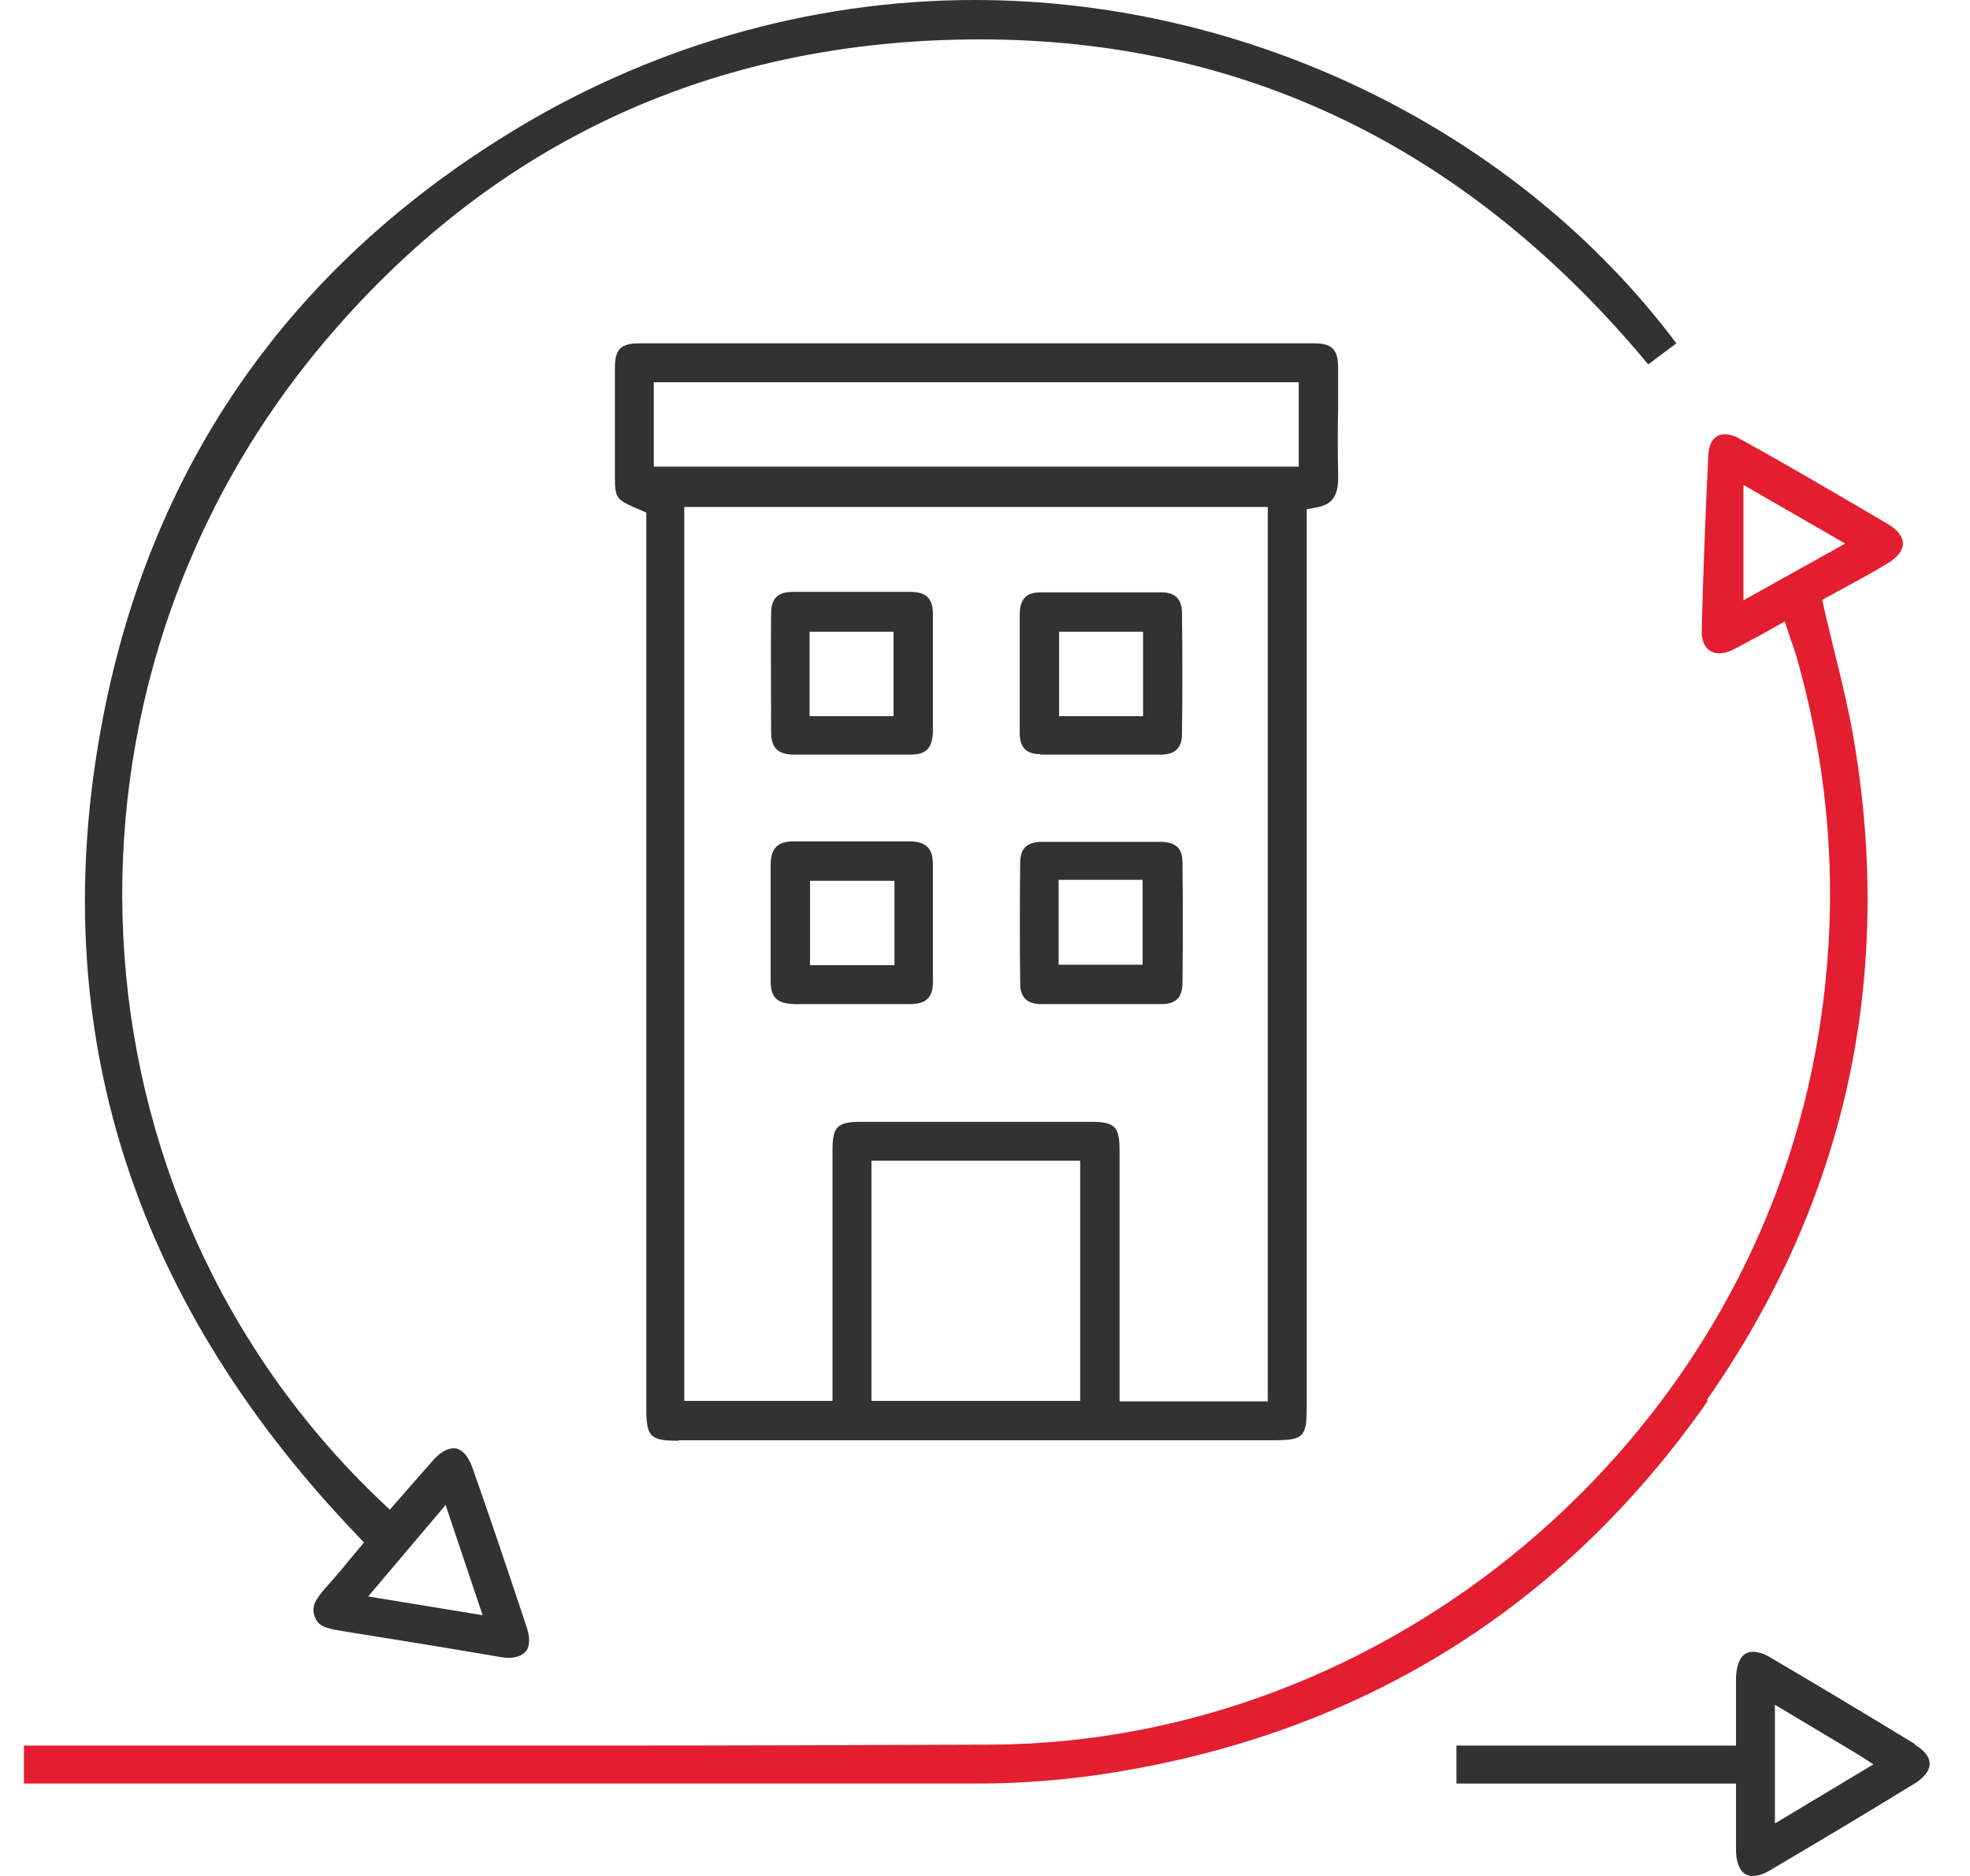 <svg width="42" height="40" viewBox="0 0 42 40" fill="none" xmlns="http://www.w3.org/2000/svg">
<g clip-path="url(#clip0_4737_17462)">
<path d="M14.459 30.71H27.119C27.799 30.71 27.859 30.65 27.859 29.98V10.86L28.069 10.82C28.369 10.76 28.549 10.62 28.529 10.1C28.519 9.63 28.519 9.16 28.529 8.69C28.529 8.41 28.529 8.13 28.529 7.85C28.529 7.45 28.399 7.32 28.009 7.32H20.499H13.639C13.239 7.32 13.109 7.44 13.109 7.85C13.109 8.45 13.109 9.05 13.109 9.65V10.13C13.109 10.63 13.129 10.65 13.619 10.86L13.779 10.93V30.02C13.779 30.64 13.859 30.72 14.469 30.72L14.459 30.71ZM23.029 29.87H18.579V24.75H23.029V29.87ZM27.029 29.88H23.869C23.869 29.88 23.869 25.62 23.869 24.53C23.869 24.02 23.769 23.92 23.259 23.92H20.809H18.359C17.849 23.92 17.749 24.02 17.749 24.53C17.749 25.6 17.749 29.87 17.749 29.87H14.589V10.81H27.029V29.88ZM13.939 8.15H27.689V9.95H13.939V8.15Z" fill="#323232"/>
<path d="M7.76 32.89L7.4 33.32C7.25 33.51 7.09 33.69 6.93 33.87C6.7 34.13 6.64 34.28 6.71 34.47C6.78 34.67 6.93 34.72 7.31 34.78C8.43 34.96 9.55 35.14 10.66 35.33C10.72 35.34 10.78 35.35 10.84 35.35C10.96 35.35 11.13 35.32 11.22 35.2C11.3 35.09 11.3 34.91 11.23 34.7C10.85 33.56 10.47 32.42 10.07 31.29C10.03 31.17 9.9 30.88 9.67 30.88C9.54 30.88 9.38 30.97 9.24 31.13C9.07 31.32 8.9 31.52 8.73 31.71L8.31 32.19L8.11 32C1.28 25.5 0.73 14.65 6.89 7.32C10.25 3.32 14.58 1.15 19.75 0.87C20.14 0.85 20.52 0.84 20.9 0.84C26.54 0.84 31.32 3.17 35.14 7.77L35.74 7.32C32.34 2.79 26.64 0 20.78 0C17.26 0 13.77 1.01 10.71 2.93C6.17 5.77 3.32 9.84 2.25 15.03C0.89 21.63 2.69 27.59 7.6 32.72L7.76 32.89ZM9.5 32.09L10.29 34.44L7.85 34.04L9.5 32.09Z" fill="#323232"/>
<path d="M36.39 29.85C39.35 25.61 40.4 20.85 39.51 15.69C39.4 15.08 39.26 14.49 39.1 13.86C39.03 13.57 38.96 13.28 38.89 12.98L38.85 12.79L39.38 12.5C39.66 12.35 39.95 12.19 40.23 12.02C40.45 11.89 40.57 11.74 40.57 11.59C40.57 11.45 40.46 11.3 40.26 11.18C39.19 10.55 38.13 9.93 37.1 9.36C36.98 9.29 36.87 9.26 36.77 9.26C36.47 9.26 36.42 9.59 36.42 9.73C36.36 10.96 36.31 12.22 36.28 13.46C36.28 13.62 36.32 13.75 36.4 13.83C36.46 13.89 36.55 13.93 36.65 13.93C36.74 13.93 36.83 13.91 36.93 13.86C37.12 13.77 37.3 13.66 37.5 13.56L38.05 13.25L38.2 13.7C38.24 13.8 38.27 13.9 38.3 14C39.09 16.76 39.23 19.61 38.7 22.45C37.15 30.81 29.6 37.15 21.14 37.2C18.42 37.21 15.69 37.22 12.97 37.22C11 37.22 0.51 37.22 0.51 37.22V38.03H10.45C13.91 38.03 17.37 38.03 20.83 38.03C21.8 38.03 22.74 37.95 23.64 37.81C29.03 36.96 33.32 34.29 36.41 29.87L36.39 29.85ZM37.17 12.8V10.34L39.34 11.59L37.17 12.8Z" fill="#E31E30"/>
<path d="M40.831 37.19C39.811 36.57 38.781 35.95 37.741 35.34C37.611 35.26 37.481 35.22 37.371 35.22C37.061 35.22 37.021 35.59 37.011 35.76C37.011 36.03 37.011 36.3 37.011 36.57V37.22H31.051V38.03H37.011V38.68C37.011 38.94 37.011 39.19 37.011 39.44C37.011 39.61 37.051 40 37.361 40C37.471 40 37.611 39.96 37.751 39.87C38.771 39.27 39.791 38.66 40.801 38.04C41.021 37.91 41.141 37.75 41.141 37.61C41.141 37.47 41.031 37.32 40.821 37.2L40.831 37.19ZM37.841 38.88V36.35L39.581 37.39L39.941 37.62L37.841 38.88Z" fill="#323232"/>
<path d="M16.88 16.09C17.31 16.09 17.73 16.09 18.16 16.09C18.59 16.09 18.99 16.09 19.41 16.09C19.75 16.09 19.88 15.95 19.89 15.59C19.89 15.31 19.89 15.04 19.89 14.76V13.99C19.89 13.69 19.89 13.4 19.89 13.1C19.89 12.76 19.75 12.63 19.43 12.62C19.01 12.62 18.59 12.62 18.17 12.62C17.75 12.62 17.33 12.62 16.91 12.62C16.58 12.62 16.44 12.76 16.44 13.08C16.43 13.92 16.44 14.76 16.44 15.61C16.44 15.94 16.58 16.08 16.9 16.09H16.88ZM17.26 13.47H19.05V15.27H17.26V13.47Z" fill="#323232"/>
<path d="M22.18 16.09C22.61 16.09 23.05 16.09 23.48 16.09C23.91 16.09 24.33 16.09 24.75 16.09C25.05 16.09 25.2 15.95 25.2 15.65C25.21 14.79 25.21 13.94 25.2 13.08C25.2 12.78 25.06 12.63 24.76 12.63C24.34 12.63 23.91 12.63 23.49 12.63C23.07 12.63 22.62 12.63 22.19 12.63C21.88 12.63 21.74 12.77 21.74 13.11C21.74 13.39 21.74 13.68 21.74 13.96V14.76C21.74 15.05 21.74 15.34 21.74 15.63C21.74 15.94 21.88 16.08 22.18 16.08V16.09ZM22.58 13.47H24.37V15.27H22.58V13.47Z" fill="#323232"/>
<path d="M16.95 21.41C17.11 21.41 17.27 21.41 17.43 21.41H18.89C19.06 21.41 19.22 21.41 19.39 21.41C19.75 21.41 19.89 21.27 19.89 20.93C19.89 20.1 19.89 19.27 19.89 18.44C19.89 18.09 19.75 17.95 19.41 17.94C19 17.94 18.59 17.94 18.19 17.94C17.79 17.94 17.35 17.94 16.93 17.94C16.58 17.94 16.44 18.08 16.43 18.42C16.43 19.25 16.43 20.08 16.43 20.91C16.43 21.28 16.57 21.4 16.95 21.41ZM17.27 18.78H19.07V20.58H17.27V18.78Z" fill="#323232"/>
<path d="M24.74 17.95C24.58 17.95 24.42 17.95 24.26 17.95H23.51H22.71C22.55 17.95 22.39 17.95 22.23 17.95C21.89 17.95 21.75 18.09 21.75 18.4C21.74 19.26 21.74 20.11 21.75 20.97C21.75 21.27 21.9 21.41 22.2 21.41C22.63 21.41 23.07 21.41 23.5 21.41C23.93 21.41 24.35 21.41 24.77 21.41C25.07 21.41 25.21 21.26 25.21 20.96C25.22 20.1 25.22 19.25 25.21 18.39C25.21 18.09 25.07 17.96 24.76 17.95H24.74ZM24.36 20.57H22.57V18.76H24.36V20.57Z" fill="#323232"/>
</g>
<defs>
<clipPath id="clip0_4737_17462">
<rect width="40.65" height="40" fill="white" transform="translate(0.5)"/>
</clipPath>
</defs>
</svg>
